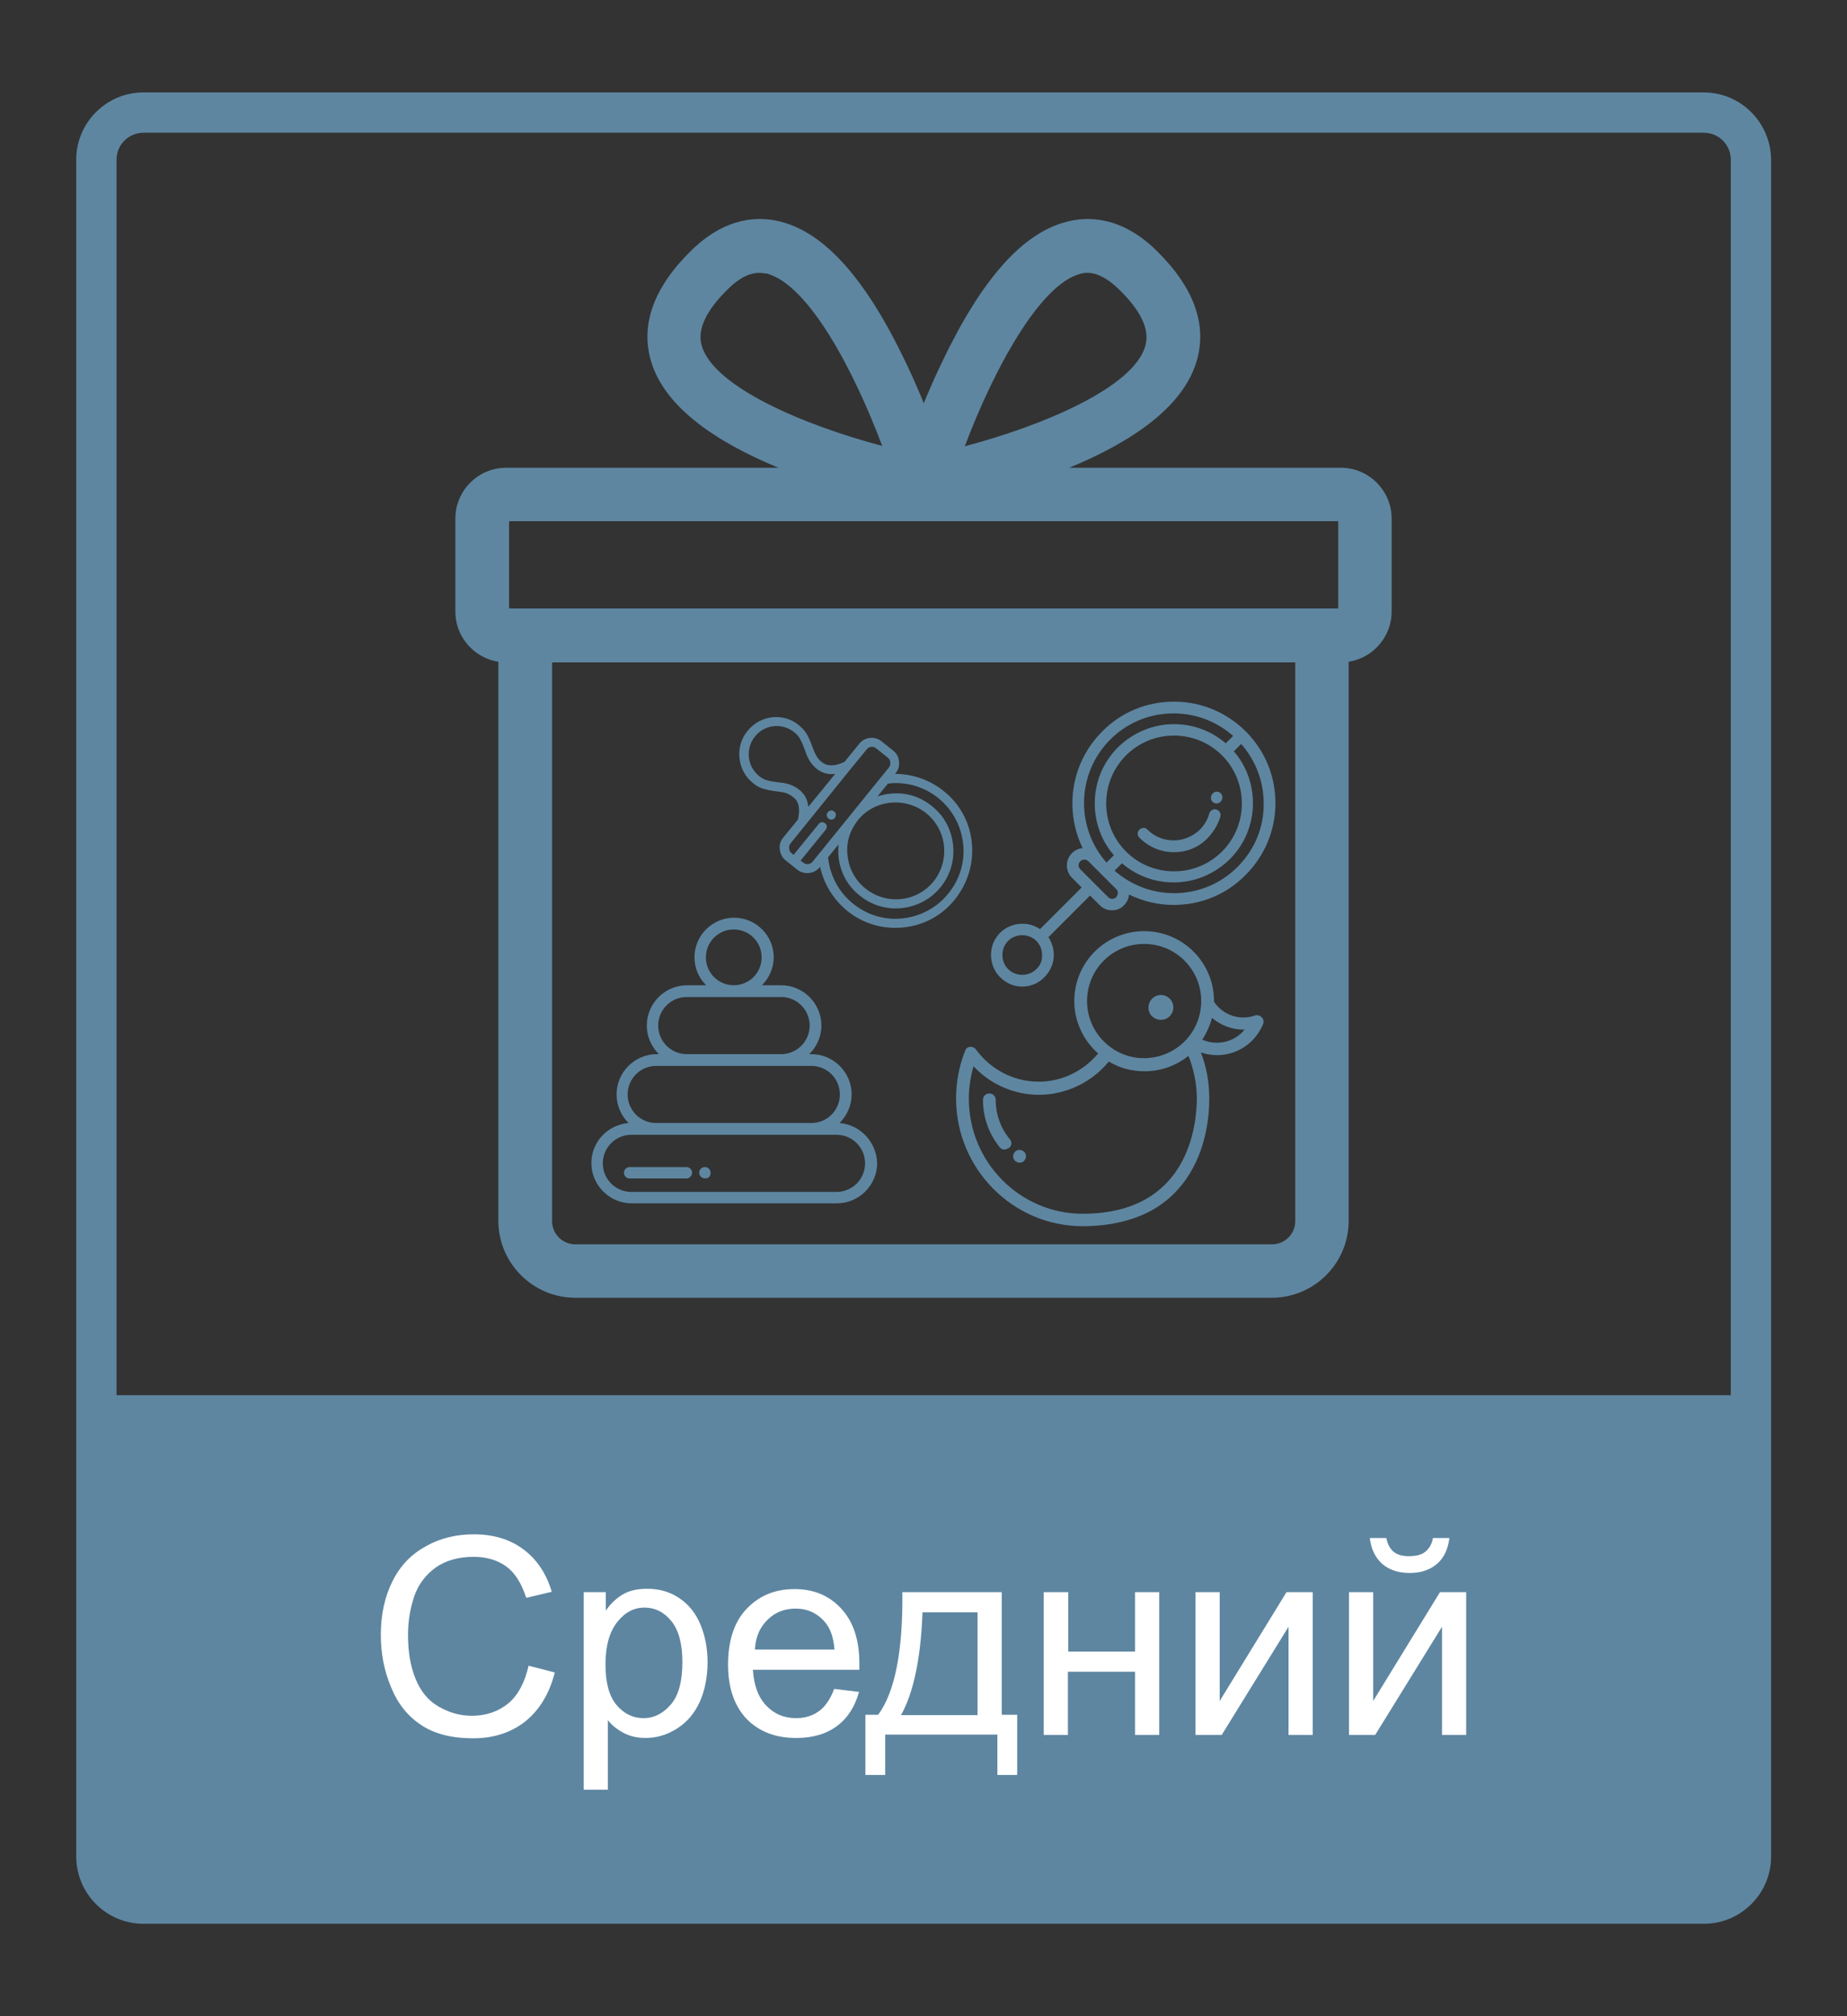 <?xml version="1.0" encoding="utf-8"?>
<!-- Generator: Adobe Illustrator 21.1.0, SVG Export Plug-In . SVG Version: 6.00 Build 0)  -->
<svg version="1.1" id="Слой_1" xmlns="http://www.w3.org/2000/svg" xmlns:xlink="http://www.w3.org/1999/xlink" x="0px" y="0px"
	 viewBox="0 0 550 600" style="enable-background:new 0 0 550 600;" xml:space="preserve">
<rect x="0" y="0" width="550" height="600" fill="#333333" stroke="none"/>
<style type="text/css">
	.st0{fill:#5E86A1;}
	.st1{enable-background:new    ;}
	.st2{fill:#FFFFFF;}
</style>
<g>
	<g>
		<path class="st0" d="M507.3,27.5H42.7c-11,0-20,9-20,20v367.7v137.3c0,11,9,20,20,20h464.7c11,0,20-9,20-20V415.2V47.5
			C527.3,36.5,518.4,27.5,507.3,27.5z M34.7,415.2V47.5c0-4.4,3.6-8,8-8h464.7c4.4,0,8,3.6,8,8v367.7H34.7z"/>
	</g>
</g>
<g class="st1">
	<path class="st2" d="M157.4,495.7l7.8,2c-1.6,6.4-4.6,11.2-8.8,14.6c-4.2,3.3-9.4,5-15.5,5c-6.3,0-11.5-1.3-15.4-3.9
		c-4-2.6-7-6.3-9-11.2c-2.1-4.9-3.1-10.1-3.1-15.7c0-6.1,1.2-11.4,3.5-16s5.6-8,10-10.4c4.3-2.4,9-3.5,14.2-3.5
		c5.9,0,10.8,1.5,14.8,4.5s6.8,7.2,8.4,12.6l-7.6,1.8c-1.4-4.3-3.3-7.4-5.9-9.3c-2.6-1.9-5.8-2.9-9.8-2.9c-4.5,0-8.3,1.1-11.3,3.2
		c-3,2.2-5.2,5.1-6.4,8.7c-1.2,3.6-1.8,7.4-1.8,11.3c0,5,0.7,9.3,2.2,13s3.7,6.5,6.8,8.3c3.1,1.8,6.4,2.8,10,2.8c4.3,0,8-1.3,11-3.8
		C154.3,504.4,156.3,500.6,157.4,495.7z"/>
	<path class="st2" d="M173.8,532.5v-58.7h6.6v5.5c1.5-2.2,3.3-3.8,5.2-4.9s4.3-1.6,7.1-1.6c3.6,0,6.8,0.9,9.6,2.8s4.9,4.5,6.3,7.9
		s2.1,7.1,2.1,11.2c0,4.3-0.8,8.3-2.3,11.7c-1.6,3.5-3.8,6.1-6.8,8s-6.1,2.8-9.4,2.8c-2.4,0-4.6-0.5-6.5-1.5s-3.5-2.3-4.7-3.8v20.7
		h-7.2V532.5z M180.3,495.3c0,5.5,1.1,9.5,3.3,12.1s4.9,3.9,8,3.9c3.2,0,5.9-1.4,8.2-4.1s3.4-6.9,3.4-12.6c0-5.4-1.1-9.5-3.3-12.2
		s-4.9-4-8-4s-5.8,1.4-8.1,4.3C181.5,485.6,180.3,489.8,180.3,495.3z"/>
	<path class="st2" d="M248.4,502.6l7.4,0.9c-1.2,4.3-3.3,7.7-6.5,10.1c-3.2,2.4-7.2,3.6-12.2,3.6c-6.2,0-11.1-1.9-14.8-5.7
		c-3.6-3.8-5.5-9.2-5.5-16.1c0-7.1,1.8-12.7,5.5-16.6s8.4-5.9,14.3-5.9c5.7,0,10.3,1.9,13.9,5.8c3.6,3.9,5.4,9.3,5.4,16.3
		c0,0.4,0,1.1,0,1.9h-31.7c0.3,4.7,1.6,8.2,4,10.7s5.3,3.7,8.9,3.7c2.6,0,4.9-0.7,6.8-2.1C245.8,507.8,247.3,505.6,248.4,502.6z
		 M224.8,490.9h23.7c-0.3-3.6-1.2-6.2-2.7-8c-2.3-2.8-5.3-4.2-8.9-4.2c-3.3,0-6.1,1.1-8.3,3.3C226.2,484.3,225,487.2,224.8,490.9z"
		/>
	<path class="st2" d="M268.7,473.8h29.6v36.5h4.6v17.9H297v-12h-33.4v12h-5.9v-17.9h3.8C266.5,503.5,268.9,491.3,268.7,473.8z
		 M274.7,479.8c-0.5,13.8-2.7,24-6.4,30.6h22.8v-30.6H274.7z"/>
	<path class="st2" d="M310.9,473.8h7.2v17.7H338v-17.7h7.2v42.5H338v-18.8h-20v18.8h-7.2v-42.5H310.9z"/>
	<path class="st2" d="M356,473.8h7.2v32.4l19.9-32.4h7.8v42.5h-7.2v-32.2l-19.9,32.2H356V473.8z"/>
	<path class="st2" d="M401.7,473.8h7.2v32.4l19.9-32.4h7.8v42.5h-7.2v-32.2l-19.9,32.2h-7.8V473.8z M426.7,457.7h4.9
		c-0.4,3.3-1.6,5.9-3.7,7.7s-4.8,2.7-8.1,2.7c-3.4,0-6.1-0.9-8.2-2.7c-2-1.8-3.3-4.3-3.7-7.7h4.9c0.4,1.8,1.1,3.2,2.2,4.1
		s2.6,1.3,4.5,1.3c2.2,0,3.8-0.4,4.9-1.3S426.4,459.6,426.7,457.7z"/>
</g>
<g>
	<g>
		<path class="st0" d="M378.7,386.2H171.3c-12.6,0-22.9-10.3-22.9-22.9V181.1h253.2v182.2C401.6,376,391.3,386.2,378.7,386.2z
			 M164.4,197.1v166.3c0,3.8,3.1,6.9,6.9,6.9h207.5c3.8,0,6.9-3.1,6.9-6.9V197.1H164.4z"/>
	</g>
	<g>
		<path class="st0" d="M399.3,197.1H150.7c-8.3,0-15.1-6.8-15.1-15.1v-27.7c0-8.3,6.8-15.1,15.1-15.1h248.6
			c8.3,0,15.1,6.8,15.1,15.1V182C414.4,190.3,407.6,197.1,399.3,197.1z M151.6,181.1h246.9v-26H151.6V181.1z"/>
	</g>
	<g>
		<path class="st0" d="M263.5,154.1l3.8-12.6c0.2-0.7,5-16.6,13.2-33.7c11.8-24.7,23.9-38.4,37.1-41.8c6.4-1.7,16.3-1.6,26.6,8.4
			c11.3,11,15.4,22.2,12.1,33.2c-4,13.3-19,24.8-44.6,34.2c-17.8,6.5-34.4,9.7-35.1,9.8L263.5,154.1z M273.5,136L273.5,136
			L273.5,136z M323.9,81.2c-0.9,0-1.6,0.1-2.2,0.3c-12.1,3.1-25.9,28.7-34.4,51.3c23.5-6.2,50.1-17.5,53.7-29.7
			c1.5-4.9-1.2-10.6-7.9-17.1C329.1,82.2,326.1,81.2,323.9,81.2z"/>
	</g>
	<g>
		<path class="st0" d="M286.5,154.1l-12.9-2.5c-0.7-0.1-17.3-3.3-35.1-9.8c-25.6-9.4-40.6-20.9-44.6-34.2
			c-3.3-11,0.8-22.2,12.1-33.2c10.3-10,20.1-10.1,26.6-8.4c13.1,3.4,25.3,17.1,37.1,41.8c8.1,17,13,33,13.2,33.7L286.5,154.1z
			 M226.1,81.2c-2.3,0-5.3,0.9-9.2,4.7c-6.7,6.5-9.4,12.3-7.9,17.1c3.7,12.2,30.3,23.5,53.7,29.7c-8.2-21.9-21.8-48-34.4-51.3
			C227.7,81.4,227,81.2,226.1,81.2z"/>
	</g>
	<g>
		<g>
			<path class="st0" d="M362.3,239.1c-0.9,0-1.6-0.6-1.7-1.5l0,0c-0.1-0.9,0.5-1.8,1.5-2c0.9-0.1,1.8,0.5,1.9,1.5l0,0
				c0.1,0.9-0.5,1.8-1.5,2C362.4,239.1,362.4,239.1,362.3,239.1L362.3,239.1z"/>
		</g>
		<g>
			<path class="st0" d="M349.6,253.6c-3.9,0-7.5-1.5-10.3-4.3c-0.7-0.7-0.7-1.8,0-2.4c0.7-0.7,1.8-0.7,2.4,0
				c2.1,2.1,4.9,3.2,7.8,3.2s5.7-1.2,7.8-3.2c1.3-1.3,2.3-3,2.8-4.8c0.3-0.9,1.2-1.5,2.1-1.2s1.5,1.2,1.2,2.1
				c-0.7,2.4-2,4.5-3.7,6.3C357.1,252.1,353.5,253.6,349.6,253.6L349.6,253.6z"/>
		</g>
		<g>
			<path class="st0" d="M371,217.7L371,217.7L371,217.7c-5.7-5.7-13.3-8.9-21.4-8.9s-15.7,3.1-21.4,8.9c-9.4,9.4-11.3,23.4-5.8,34.7
				c-1.2,0.1-2.3,0.6-3.2,1.5c-2,2-2,5.3,0,7.3l2.9,2.9l-12.4,12.4c-1.6-1.1-3.4-1.6-5.3-1.6c-2.5,0-4.9,1-6.6,2.7
				c-1.8,1.8-2.7,4.1-2.7,6.6s1,4.9,2.7,6.6c1.8,1.8,4.1,2.8,6.6,2.8s4.9-1,6.6-2.8c1.8-1.8,2.8-4.1,2.8-6.6c0-1.9-0.6-3.8-1.6-5.3
				l12.4-12.4l2.9,2.9c1,1,2.3,1.5,3.6,1.5c1.4,0,2.7-0.5,3.6-1.5c0.9-0.9,1.4-2,1.5-3.2c4.1,2,8.6,3.1,13.3,3.1l0,0
				c8.1,0,15.7-3.1,21.4-8.9c5.7-5.7,8.9-13.3,8.9-21.4C379.8,231,376.7,223.4,371,217.7L371,217.7z M308.6,288.4
				c-1.1,1.1-2.6,1.7-4.2,1.7s-3.1-0.6-4.2-1.7s-1.7-2.6-1.7-4.2s0.6-3.1,1.7-4.2s2.6-1.7,4.2-1.7s3.1,0.6,4.2,1.7s1.7,2.6,1.7,4.2
				C310.4,285.8,309.8,287.3,308.6,288.4L308.6,288.4z M330.6,220.1c5.1-5.1,11.8-7.8,18.9-7.8c6.6,0,12.8,2.4,17.7,6.7l-2.2,2.2
				c-4.3-3.7-9.7-5.7-15.4-5.7c-6.3,0-12.2,2.5-16.7,6.9c-4.5,4.5-6.9,10.4-6.9,16.7c0,5.7,2,11.2,5.7,15.4l-2.2,2.2
				C320.2,246.2,320.6,230.1,330.6,220.1L330.6,220.1z M369.8,239.1c0,5.4-2.1,10.5-5.9,14.3s-8.9,5.9-14.3,5.9l0,0
				c-5.4,0-10.5-2.1-14.3-5.9c-3.8-3.8-5.9-8.9-5.9-14.3s2.1-10.5,5.9-14.3s8.9-5.9,14.3-5.9s10.5,2.1,14.3,5.9
				C367.7,228.6,369.8,233.7,369.8,239.1L369.8,239.1z M332.4,267c-0.3,0.3-0.7,0.5-1.2,0.5c-0.4,0-0.9-0.2-1.2-0.5l-8.3-8.3
				c-0.7-0.7-0.7-1.7,0-2.4c0.3-0.3,0.7-0.5,1.2-0.5c0.4,0,0.9,0.2,1.2,0.5l8.3,8.3c0.3,0.3,0.5,0.7,0.5,1.2
				C332.8,266.2,332.7,266.6,332.4,267L332.4,267z M368.5,258c-5.1,5.1-11.8,7.8-18.9,7.8l0,0c-6.6,0-12.8-2.4-17.7-6.7l2.2-2.2
				c4.3,3.7,9.7,5.7,15.4,5.7l0,0c6.3,0,12.2-2.5,16.7-6.9c4.5-4.5,6.9-10.4,6.9-16.7c0-5.7-2-11.2-5.7-15.4l2.2-2.2
				c4.3,4.9,6.7,11.1,6.7,17.7C376.4,246.2,373.6,252.9,368.5,258L368.5,258z"/>
		</g>
	</g>
	<g>
		<g>
			<g>
				<path class="st0" d="M246.5,241.7c-0.5,0.6-0.4,1.4,0.2,1.9c0.6,0.5,1.4,0.4,1.9-0.2l0,0c0.2-0.3,0.3-0.6,0.3-1
					c0-0.3-0.2-0.7-0.5-0.9C247.9,241,247,241.1,246.5,241.7L246.5,241.7z"/>
			</g>
			<g>
				<path class="st0" d="M222.6,217.5c-1.9,2.3-2.7,5.2-2.4,8.1c0.3,2.9,1.7,5.6,4,7.4c0.8,0.7,1.5,1.1,2.2,1.4
					c1.8,0.7,3.4,0.9,4.8,1.1c1.9,0.2,3.4,0.4,5.1,1.8c1,0.8,1.5,1.8,1.6,3.2c0.1,1,0,2.1-0.3,3.4l-4.4,5.4c-0.8,1-1.2,2.2-1,3.5
					s0.7,2.4,1.7,3.2l3.5,2.8c2,1.6,5,1.3,6.7-0.7l0.1-0.2c1.1,5.1,3.9,9.7,8,13.1c4.8,3.9,10.7,5.6,16.8,5s11.6-3.6,15.4-8.4
					s5.6-10.7,5-16.8c-0.6-6.1-3.6-11.6-8.4-15.4c-4.1-3.3-9.2-5.1-14.5-5.1l0.2-0.2c0.8-1,1.2-2.2,1-3.5c-0.1-1.3-0.7-2.4-1.7-3.2
					l-3.5-2.8c-2-1.6-5-1.3-6.6,0.7l-4.4,5.4c-2.9,1.4-5.1,1.4-6.8,0.1c-1.6-1.3-2.1-2.8-2.8-4.6c-0.5-1.3-1-2.9-2.1-4.4
					c-0.4-0.6-1-1.2-1.8-1.9C233.4,212,226.5,212.7,222.6,217.5L222.6,217.5z M279.4,237.5c4.2,3.4,6.8,8.2,7.4,13.6
					c0.6,5.4-1,10.6-4.4,14.8c-3.4,4.2-8.2,6.8-13.6,7.4s-10.6-1-14.8-4.4s-6.8-8.2-7.4-13.6c0-0.1,0-0.2,0-0.2l3.1-3.8
					c-0.1,1.2-0.1,2.5,0,3.7c0.5,4.6,2.7,8.7,6.3,11.5c7.3,6,18.2,4.8,24.1-2.5c2.9-3.6,4.2-8,3.7-12.6s-2.7-8.7-6.3-11.5
					c-3.5-2.9-7.9-4.2-12.4-3.7c-1.3,0.1-2.5,0.4-3.8,0.8l3.1-3.8C269.7,232.5,275.2,234.1,279.4,237.5L279.4,237.5z M255.3,244.3
					l0.3-0.4c5-6,14.1-6.8,20.2-1.9c3,2.4,4.9,5.9,5.3,9.7s-0.7,7.6-3.1,10.6c-5,6.2-14.1,7.1-20.3,2.1c-3-2.4-4.9-5.9-5.3-9.7
					C251.9,250.9,253,247.3,255.3,244.3L255.3,244.3z M258.1,223c0.7-0.9,2-1,2.8-0.3l3.5,2.8c0.4,0.3,0.7,0.8,0.7,1.4
					c0.1,0.5-0.1,1.1-0.4,1.5l-22.7,28c-0.7,0.9-2,1-2.8,0.3l-0.8-0.6l7.5-9.2c0.2-0.3,0.3-0.6,0.3-1c0-0.3-0.2-0.7-0.5-0.9
					c-0.6-0.5-1.4-0.4-1.9,0.2l-7.5,9.2l-0.6-0.5c-0.4-0.3-0.7-0.8-0.7-1.4c-0.1-0.5,0.1-1.1,0.4-1.5l18.1-22.4L258.1,223z
					 M236.5,217.9c0.6,0.5,1,0.9,1.3,1.3c0.9,1.3,1.3,2.5,1.8,3.8c0.7,2,1.4,4,3.6,5.8c1.5,1.2,3.4,1.8,5.5,1.5l-8,9.8
					c-0.2-2.1-1.1-3.8-2.6-5c-2.2-1.8-4.4-2.1-6.4-2.3c-1.4-0.2-2.7-0.3-4.1-0.9c-0.5-0.2-1-0.5-1.6-1c-1.7-1.4-2.8-3.4-3-5.6
					c-0.2-2.2,0.4-4.4,1.8-6.1C227.6,215.6,232.9,215,236.5,217.9L236.5,217.9z"/>
			</g>
		</g>
	</g>
	<g>
		<g>
			<path class="st0" d="M303.6,346c-0.3,0-0.7-0.1-1-0.3l0,0c-0.9-0.5-1.2-1.7-0.6-2.6c0.5-0.9,1.7-1.2,2.6-0.6l0,0
				c0.9,0.5,1.2,1.7,0.6,2.6C304.9,345.7,304.3,346,303.6,346L303.6,346z"/>
		</g>
		<g>
			<g>
				<path class="st0" d="M299.1,342.1c-0.5,0-1.1-0.2-1.4-0.7c-3.2-3.9-5-8.9-5-14.1c0-1,0.8-1.9,1.9-1.9c1,0,1.9,0.8,1.9,1.9
					c0,4.3,1.5,8.5,4.2,11.7c0.7,0.8,0.6,2-0.2,2.6C299.9,341.9,299.5,342.1,299.1,342.1L299.1,342.1z"/>
			</g>
			<g>
				<path class="st0" d="M375.7,302.7c-0.5-0.5-1.3-0.7-2-0.5c-1.1,0.4-2.3,0.6-3.4,0.6c-3.5,0-6.8-1.7-8.8-4.7c0-0.1,0-0.1,0-0.2
					c0-11.5-9.3-20.8-20.8-20.8s-20.8,9.3-20.8,20.8c0,6.2,2.8,11.8,7.1,15.6c-4.4,5.3-10.9,8.4-17.7,8.4c-7.4,0-14.3-3.6-18.7-9.6
					c-0.4-0.6-1.1-0.8-1.7-0.8c-0.7,0.1-1.3,0.5-1.5,1.2c-1.8,4.5-2.7,9.3-2.7,14.2c0,20.9,16.9,38,37.7,38c7.4,0,13.8-1.4,19.2-4
					c4.7-2.3,8.6-5.7,11.6-10c6-8.6,6.9-18.7,6.9-24c0-4.7-0.8-9.3-2.5-13.7c1.5,0.5,3.1,0.8,4.8,0.8c6.1,0,11.5-3.7,13.8-9.4
					C376.4,304,376.2,303.2,375.7,302.7L375.7,302.7z M323.7,297.9c0-9.4,7.6-17,17-17s17,7.6,17,17c0,4.9-2.1,9.6-5.8,12.8
					c-3.1,2.7-7.1,4.2-11.3,4.2C331.4,314.9,323.7,307.3,323.7,297.9L323.7,297.9z M322.4,361.2c-18.7,0-33.9-15.4-33.9-34.2
					c0-3.3,0.5-6.6,1.4-9.7c5,5.4,12.1,8.5,19.5,8.5c8,0,15.7-3.7,20.8-9.9c3.1,1.9,6.7,2.9,10.6,2.9c4.8,0,9.4-1.6,13.1-4.6
					c1.6,4.1,2.5,8.4,2.5,12.9C356.3,334.9,353.9,361.2,322.4,361.2L322.4,361.2z M362.3,310.3c-1.5,0-2.9-0.3-4.3-0.9
					c1.3-2,2.3-4.2,2.9-6.5c2.6,2.2,5.9,3.5,9.4,3.5c0.1,0,0.2,0,0.3,0C368.6,308.9,365.6,310.3,362.3,310.3L362.3,310.3z"/>
			</g>
		</g>
		<g>
			<path class="st0" d="M345.7,303.5c2.1,0,3.7-1.7,3.7-3.7c0-2.1-1.7-3.7-3.7-3.7c-2.1,0-3.7,1.7-3.7,3.7
				C341.9,301.8,343.6,303.5,345.7,303.5L345.7,303.5z"/>
		</g>
	</g>
	<g>
		<g>
			<path class="st0" d="M210,350.7L210,350.7L210,350.7c-1,0-1.8-0.8-1.8-1.7c0-1,0.8-1.7,1.7-1.7l0,0c1,0,1.7,0.8,1.7,1.7
				C211.7,349.9,211,350.7,210,350.7L210,350.7z"/>
		</g>
		<g>
			<path class="st0" d="M204.4,350.7h-16.9c-1,0-1.7-0.8-1.7-1.7c0-1,0.8-1.7,1.7-1.7h16.9c1,0,1.7,0.8,1.7,1.7
				C206.1,349.9,205.3,350.7,204.4,350.7L204.4,350.7z"/>
		</g>
		<g>
			<path class="st0" d="M250,334.2c2.2-2.2,3.6-5.2,3.6-8.5c0-6.6-5.4-12-12-12H241c2.2-2.2,3.6-5.2,3.6-8.5c0-6.6-5.4-12-12-12
				h-5.7c2.1-2.1,3.5-5.1,3.5-8.3c0-6.5-5.3-11.8-11.8-11.8s-11.8,5.3-11.8,11.8c0,3.2,1.3,6.2,3.5,8.3h-5.7c-6.6,0-12,5.4-12,12
				c0,3.3,1.4,6.3,3.6,8.5h-0.6c-6.6,0-12,5.4-12,12c0,3.3,1.4,6.4,3.6,8.5c-6.2,0.5-11.1,5.6-11.1,11.9c0,6.6,5.4,12,12,12h61.1
				c6.6,0,12-5.4,12-12C261,339.9,256.2,334.7,250,334.2L250,334.2z M210.2,284.9c0-4.6,3.7-8.3,8.3-8.3s8.3,3.7,8.3,8.3
				c0,4.6-3.7,8.3-8.3,8.3S210.2,289.5,210.2,284.9L210.2,284.9z M196,305.2c0-4.7,3.8-8.5,8.5-8.5h28.1c4.7,0,8.5,3.8,8.5,8.5
				s-3.8,8.5-8.5,8.5h-28.1C199.8,313.7,196,309.9,196,305.2L196,305.2z M186.9,325.7c0-4.7,3.8-8.5,8.5-8.5h46.2
				c4.7,0,8.5,3.8,8.5,8.5s-3.8,8.5-8.5,8.5h-46.2C190.7,334.2,186.9,330.4,186.9,325.7L186.9,325.7z M249.1,354.7H188
				c-4.7,0-8.5-3.8-8.5-8.5s3.8-8.5,8.5-8.5h61.1c4.7,0,8.5,3.8,8.5,8.5C257.6,350.9,253.8,354.7,249.1,354.7L249.1,354.7z"/>
		</g>
	</g>
</g>
</svg>
